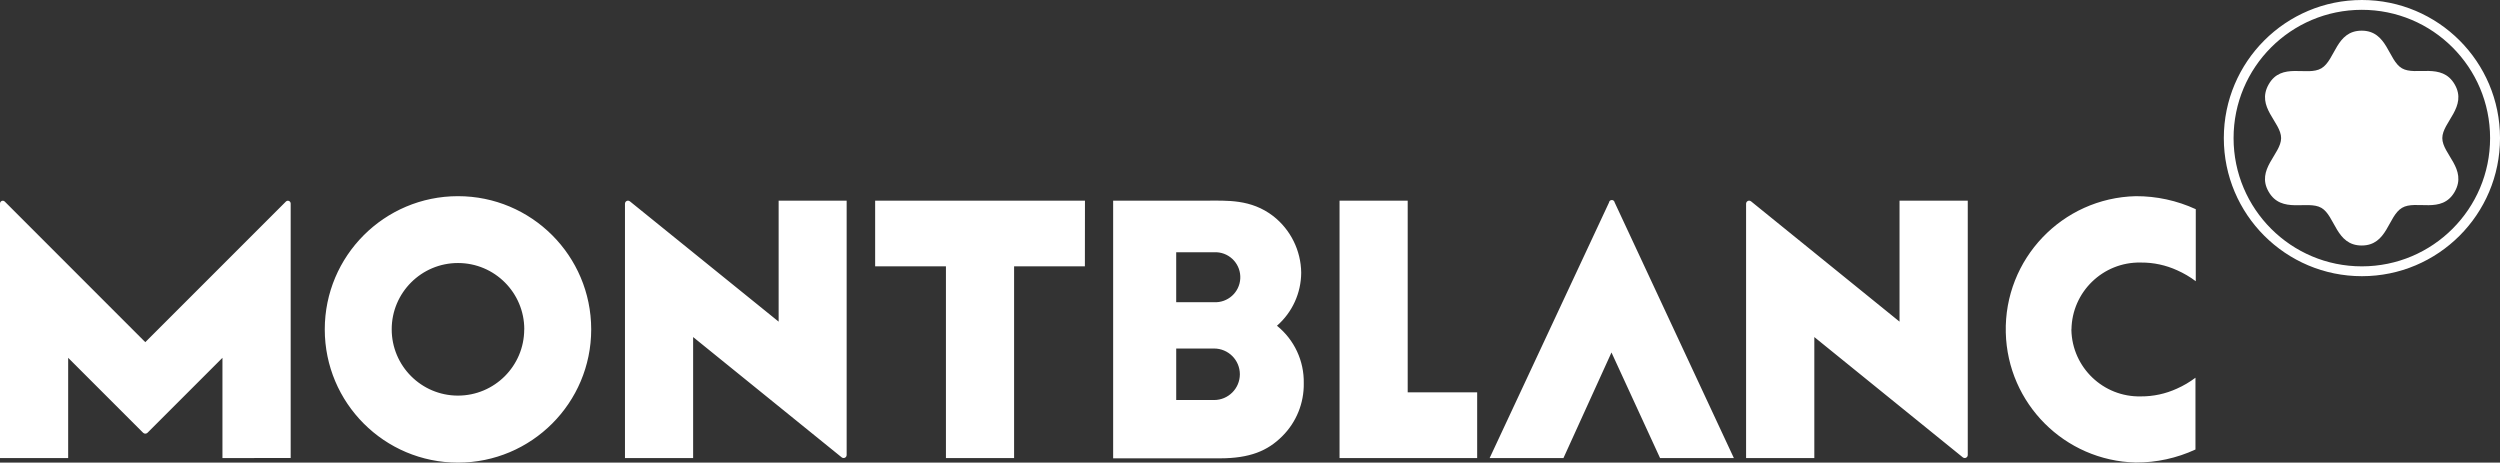 <?xml version="1.0" encoding="utf-8"?>
<!-- Generator: Adobe Illustrator 15.0.0, SVG Export Plug-In . SVG Version: 6.00 Build 0)  -->
<!DOCTYPE svg PUBLIC "-//W3C//DTD SVG 1.1//EN" "http://www.w3.org/Graphics/SVG/1.1/DTD/svg11.dtd">
<svg version="1.1" id="Layer_1" xmlns="http://www.w3.org/2000/svg" xmlns:xlink="http://www.w3.org/1999/xlink" x="0px" y="0px"
	 width="500px" height="92.521px" viewBox="0 0 500 92.521" enable-background="new 0 0 500 92.521" xml:space="preserve">
<rect x="0" y="0" width="500" height="92.521" fill="#333333" stroke="none"/>
<title>Montblanc</title>
<path fill="#FFFFFF" d="M58.136,40.691v50.916H44.49V71.562L29.496,86.556c-0.241,0.235-0.627,0.235-0.868,0L13.633,71.562v20.045H0
	V40.691c0.007-0.311,0.263-0.554,0.569-0.546c0.135,0.004,0.262,0.054,0.358,0.143L29.06,68.433l28.146-28.146
	c0.229-0.206,0.582-0.187,0.787,0.045C58.083,40.429,58.133,40.556,58.136,40.691L58.136,40.691z M155.727,40.133v24.195
	c0,0-29.433-23.824-29.742-24.057c-0.256-0.214-0.638-0.181-0.851,0.077c-0.091,0.107-0.141,0.244-0.141,0.389v50.87h13.632V67.411
	l29.71,24.057c0.256,0.215,0.638,0.182,0.852-0.075c0.091-0.108,0.143-0.246,0.143-0.39v-50.87H155.727z M379.906,40.133v24.195
	l-29.693-24.057c-0.259-0.214-0.64-0.181-0.853,0.077c-0.091,0.107-0.142,0.244-0.142,0.389v50.87h13.646V67.411l29.694,24.057
	c0.256,0.215,0.637,0.182,0.851-0.075c0.093-0.108,0.144-0.246,0.144-0.39v-50.87H379.906z M118.241,65.878
	c0,14.714-11.931,26.646-26.646,26.646S64.953,80.592,64.953,65.878c0-14.709,11.919-26.636,26.628-26.644
	c14.715-0.011,26.648,11.911,26.659,26.628C118.241,65.867,118.241,65.872,118.241,65.878z M104.857,65.878
	c0.011-7.323-5.921-13.268-13.244-13.274c-7.32-0.01-13.267,5.923-13.273,13.244c-0.008,7.321,5.921,13.268,13.244,13.274H91.6
	c7.313-0.009,13.235-5.934,13.244-13.243L104.857,65.878L104.857,65.878z M216.992,40.133H175.03v13.137h14.158v38.339h13.631
	v-38.34h14.158L216.992,40.133z M260.753,76.643c0.066,3.976-1.487,7.808-4.309,10.609c-2.91,2.911-6.46,4.415-12.501,4.415H222.63
	V40.132h18.465c4.307,0,9.078-0.354,13.569,3.1c3.472,2.728,5.521,6.88,5.577,11.294c-0.014,4.073-1.778,7.944-4.85,10.626
	C258.861,67.946,260.84,72.189,260.753,76.643z M235.24,50.449v9.992h7.544c2.759,0.151,5.117-1.958,5.271-4.719
	c0.153-2.76-1.958-5.121-4.718-5.273c-0.188-0.012-0.371-0.012-0.556,0H235.24L235.24,50.449z M247.973,74.862
	c0-2.85-2.309-5.158-5.157-5.158h-7.573v10.301h7.573C245.658,80.005,247.965,77.705,247.973,74.862L247.973,74.862z M281.54,78.469
	V40.133h-13.631v51.476h27.524V78.469H281.54L281.54,78.469z M321.817,40.473L297.93,91.607h14.763l9.604-21.112l9.713,21.112
	h14.762L322.933,40.49c-0.048-0.313-0.339-0.528-0.652-0.481c-0.242,0.037-0.435,0.226-0.479,0.467L321.817,40.473L321.817,40.473z
	 M414.294,65.878c0.114-7.503,6.293-13.488,13.795-13.371c0.048,0.001,0.097,0.001,0.145,0.003c2.486-0.016,4.944,0.516,7.204,1.55
	c1.318,0.584,2.564,1.316,3.717,2.185V41.838c-3.765-1.73-7.859-2.621-12.004-2.603c-14.711,0.354-26.349,12.565-25.994,27.275
	c0.345,14.212,11.781,25.65,25.994,25.994c4.122,0.017,8.2-0.873,11.942-2.603V75.544c-1.152,0.867-2.399,1.601-3.718,2.186
	c-2.262,1.035-4.72,1.563-7.203,1.549c-7.501,0.173-13.723-5.771-13.894-13.271l-0.003-0.128L414.294,65.878L414.294,65.878z"/>
<path fill="#FFFFFF" d="M472.382,0c-15.253,0-27.618,12.365-27.618,27.619s12.365,27.619,27.618,27.619
	c15.254,0,27.62-12.365,27.62-27.619S487.637,0,472.382,0z M472.382,53.27c-14.167,0.011-25.658-11.47-25.667-25.638
	c-0.011-14.167,11.469-25.658,25.637-25.667c14.167-0.01,25.659,11.47,25.667,25.638v0.017
	C498.019,41.782,486.544,53.262,472.382,53.27z M488.462,27.619c0,3.189,5.064,6.196,2.479,10.733
	c-2.587,4.538-7.745,1.55-10.549,3.223s-2.896,7.527-8.056,7.527c-5.158,0-5.299-5.934-8.058-7.527
	c-2.756-1.597-7.962,1.256-10.548-3.223c-2.588-4.478,2.494-7.544,2.494-10.733c0-3.191-5.065-6.196-2.494-10.734
	s7.744-1.549,10.548-3.223c2.807-1.673,2.897-7.528,8.058-7.528c5.157,0,5.298,5.935,8.056,7.528
	c2.757,1.596,7.962-1.255,10.549,3.223C493.528,21.363,488.462,24.444,488.462,27.619L488.462,27.619z"/>
</svg>
